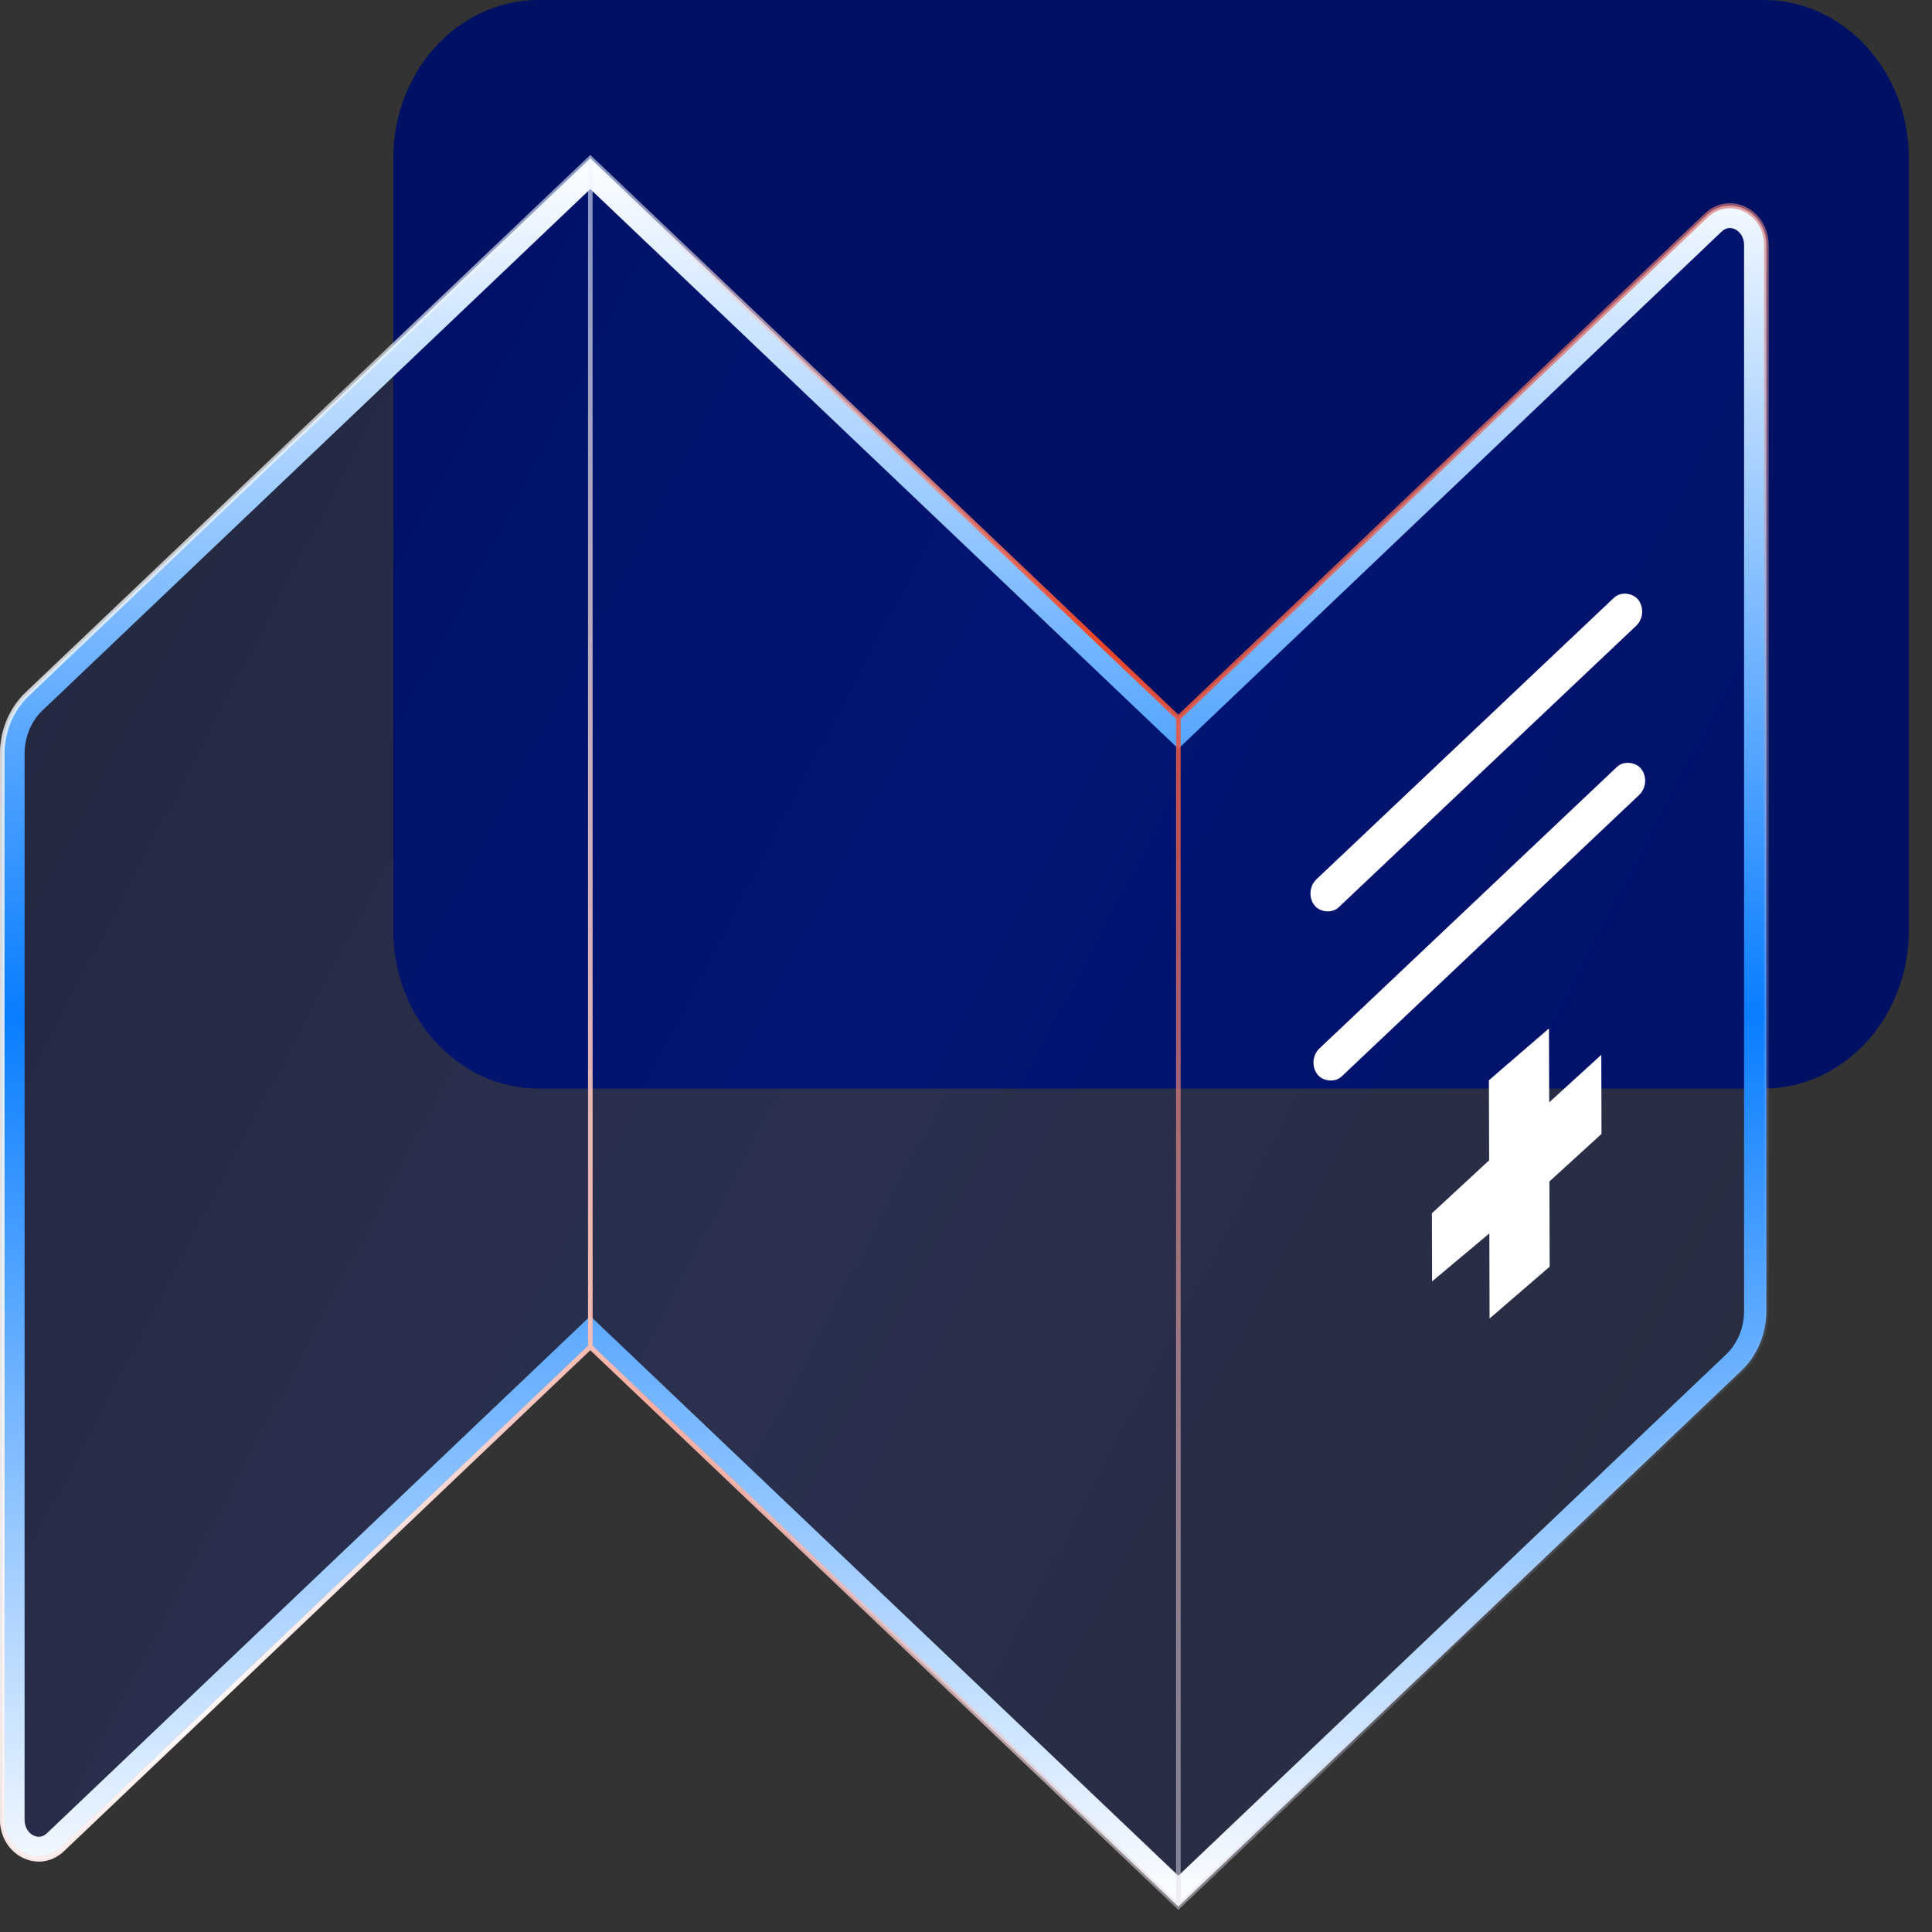 <?xml version="1.0" encoding="UTF-8"?>
<svg xmlns="http://www.w3.org/2000/svg" width="76" height="76" viewBox="0 0 76 76" fill="none">
  <rect x="0" y="0" width="76" height="76" fill="#333333" stroke="none"/>
  <path d="M15.471 6.224C15.471 2.787 18.031 0 21.19 0H69.37C72.529 0 75.089 2.787 75.089 6.224V36.599C75.089 40.036 72.529 42.823 69.37 42.823H21.19C18.031 42.823 15.471 40.036 15.471 36.599V6.224Z" fill="#001063"></path>
  <path data-figma-bg-blur-radius="9.87354" d="M46.05 28.558L46.353 28.846L46.656 28.558L67.416 8.798C67.737 8.494 68.129 8.469 68.452 8.628C68.779 8.79 69.046 9.151 69.046 9.652V51.572C69.046 52.355 68.735 53.093 68.206 53.596L46.353 74.393L23.524 52.666L23.221 52.378L22.919 52.666L2.158 72.425C1.837 72.73 1.445 72.755 1.123 72.595C0.795 72.433 0.528 72.073 0.528 71.572V29.653C0.528 28.869 0.839 28.132 1.369 27.628L23.22 6.83L46.05 28.558Z" fill="url(#paint0_linear_13707_908)" fill-opacity="0.3" stroke="url(#paint1_linear_13707_908)" stroke-width="0.878"></path>
  <g data-figma-bg-blur-radius="11.25">
    <path fill-rule="evenodd" clip-rule="evenodd" d="M23.221 6.095L46.353 28.111L67.055 8.407C68.038 7.472 69.575 8.232 69.575 9.652V51.571C69.575 52.497 69.207 53.377 68.567 53.987L46.353 75.129L23.221 53.113L2.519 72.817C1.537 73.751 0 72.992 0 71.572V29.653C0 28.727 0.367 27.846 1.008 27.237L23.221 6.095ZM23.311 52.94L46.264 74.786V28.284L23.311 6.438V52.94ZM23.132 6.438V52.94L2.402 72.67C1.535 73.495 0.179 72.825 0.179 71.572V29.653C0.179 28.783 0.524 27.956 1.125 27.383L23.132 6.438ZM46.443 28.284V74.786L68.449 53.84C69.051 53.268 69.396 52.441 69.396 51.571V9.652C69.396 8.399 68.04 7.729 67.173 8.554L46.443 28.284Z" fill="url(#paint2_linear_13707_908)"></path>
    <path fill-rule="evenodd" clip-rule="evenodd" d="M23.221 6.095L46.353 28.111L67.055 8.407C68.038 7.472 69.575 8.232 69.575 9.652V51.571C69.575 52.497 69.207 53.377 68.567 53.987L46.353 75.129L23.221 53.113L2.519 72.817C1.537 73.751 0 72.992 0 71.572V29.653C0 28.727 0.367 27.846 1.008 27.237L23.221 6.095ZM23.311 52.94L46.264 74.786V28.284L23.311 6.438V52.94ZM23.132 6.438V52.94L2.402 72.67C1.535 73.495 0.179 72.825 0.179 71.572V29.653C0.179 28.783 0.524 27.956 1.125 27.383L23.132 6.438ZM46.443 28.284V74.786L68.449 53.84C69.051 53.268 69.396 52.441 69.396 51.571V9.652C69.396 8.399 68.04 7.729 67.173 8.554L46.443 28.284Z" fill="url(#paint3_radial_13707_908)"></path>
  </g>
  <rect width="17.523" height="1.407" rx="0.704" transform="matrix(0.726 -0.687 0.624 0.781 51.275 35.072)" fill="white"></rect>
  <rect width="17.523" height="1.407" rx="0.704" transform="matrix(0.726 -0.687 0.624 0.781 51.393 41.726)" fill="white"></rect>
  <path d="M58.569 42.495L60.933 40.456L60.942 43.364L62.991 41.494L62.999 44.606L60.95 46.476L60.96 49.829L58.596 51.867L58.587 48.52L56.334 50.407L56.327 47.728L58.579 45.643L58.569 42.495Z" fill="white"></path>
  <defs>
    <clipPath id="bgblur_0_13707_908_clip_path" transform="translate(9.784 3.649)">
      <path d="M46.05 28.558L46.353 28.846L46.656 28.558L67.416 8.798C67.737 8.494 68.129 8.469 68.452 8.628C68.779 8.79 69.046 9.151 69.046 9.652V51.572C69.046 52.355 68.735 53.093 68.206 53.596L46.353 74.393L23.524 52.666L23.221 52.378L22.919 52.666L2.158 72.425C1.837 72.73 1.445 72.755 1.123 72.595C0.795 72.433 0.528 72.073 0.528 71.572V29.653C0.528 28.869 0.839 28.132 1.369 27.628L23.22 6.83L46.05 28.558Z"></path>
    </clipPath>
    <clipPath id="bgblur_1_13707_908_clip_path" transform="translate(11.25 5.155)">
      <path fill-rule="evenodd" clip-rule="evenodd" d="M23.221 6.095L46.353 28.111L67.055 8.407C68.038 7.472 69.575 8.232 69.575 9.652V51.571C69.575 52.497 69.207 53.377 68.567 53.987L46.353 75.129L23.221 53.113L2.519 72.817C1.537 73.751 0 72.992 0 71.572V29.653C0 28.727 0.367 27.846 1.008 27.237L23.221 6.095ZM23.311 52.94L46.264 74.786V28.284L23.311 6.438V52.94ZM23.132 6.438V52.94L2.402 72.67C1.535 73.495 0.179 72.825 0.179 71.572V29.653C0.179 28.783 0.524 27.956 1.125 27.383L23.132 6.438ZM46.443 28.284V74.786L68.449 53.84C69.051 53.268 69.396 52.441 69.396 51.571V9.652C69.396 8.399 68.04 7.729 67.173 8.554L46.443 28.284Z"></path>
    </clipPath>
    <linearGradient id="paint0_linear_13707_908" x1="7.515" y1="12.569" x2="82.133" y2="51.554" gradientUnits="userSpaceOnUse">
      <stop stop-color="#011163"></stop>
      <stop offset="0.447" stop-color="#0B26A4" stop-opacity="0.8"></stop>
      <stop offset="1" stop-color="#02136A" stop-opacity="0.7"></stop>
    </linearGradient>
    <linearGradient id="paint1_linear_13707_908" x1="34.787" y1="6.224" x2="34.787" y2="75" gradientUnits="userSpaceOnUse">
      <stop stop-color="white"></stop>
      <stop offset="0.49" stop-color="#097DFF"></stop>
      <stop offset="1" stop-color="white"></stop>
    </linearGradient>
    <linearGradient id="paint2_linear_13707_908" x1="10.013" y1="3.629" x2="74.968" y2="41.851" gradientUnits="userSpaceOnUse">
      <stop offset="0.189" stop-color="#E7F0FF" stop-opacity="0.523"></stop>
      <stop offset="0.526" stop-color="#EF4526"></stop>
      <stop offset="1" stop-color="#B4D2FF" stop-opacity="0.1"></stop>
    </linearGradient>
    <radialGradient id="paint3_radial_13707_908" cx="0" cy="0" r="1" gradientTransform="matrix(34.402 -42.119 42.449 88.822 10.398 72.869)" gradientUnits="userSpaceOnUse">
      <stop stop-color="white"></stop>
      <stop offset="1" stop-color="white" stop-opacity="0"></stop>
    </radialGradient>
  </defs>
</svg>
